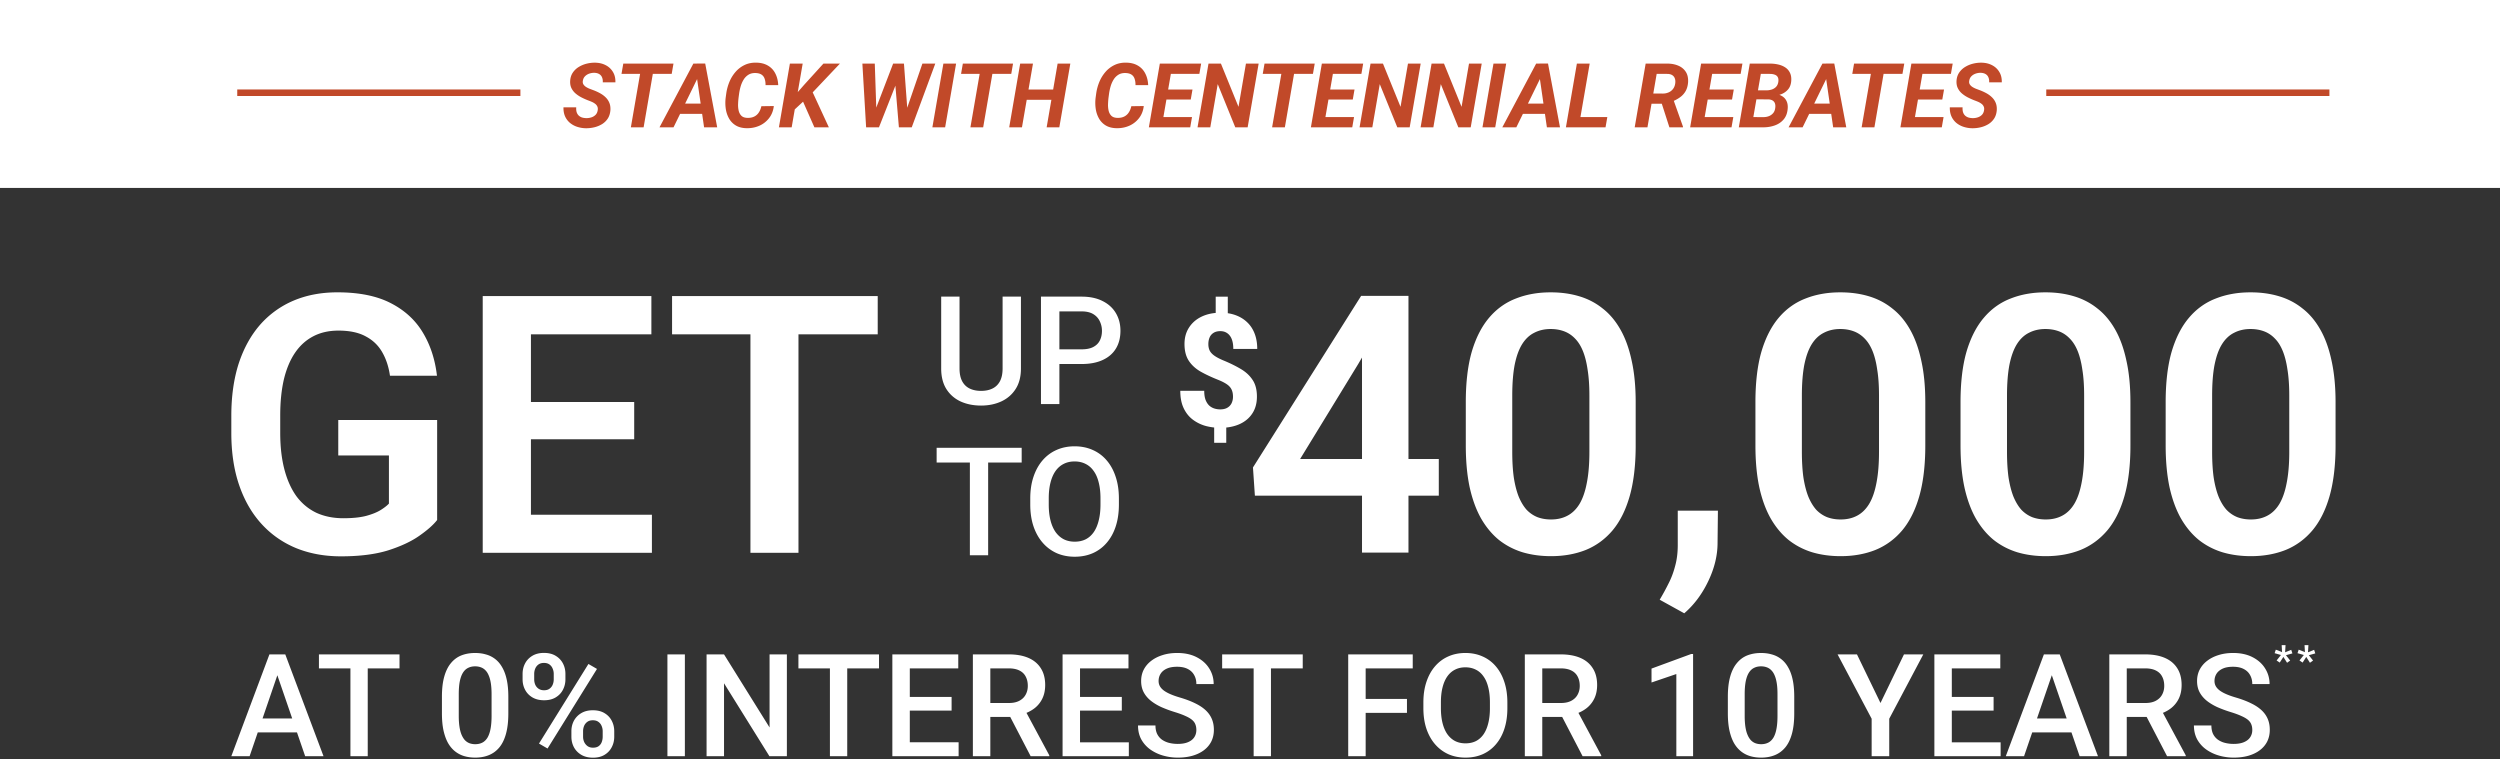 <svg width="843" height="256" fill="none" xmlns="http://www.w3.org/2000/svg"><rect width="100%" height="100%" fill="#333333" stroke="none"/><path d="M843 0H0v63.37h843V0z" fill="#fff"/><path d="M669.02 37.205c.09-.522.05-.96-.13-1.313-.17-.364-.42-.67-.76-.916a5.225 5.225 0 00-1.13-.65c-.42-.178-.83-.34-1.24-.487a26.07 26.07 0 01-2.23-1.004 10.48 10.48 0 01-1.98-1.329 5.578 5.578 0 01-1.39-1.817c-.34-.699-.47-1.515-.42-2.45.07-1.063.37-1.983.9-2.762a6.465 6.465 0 012.01-1.904 9.374 9.374 0 012.67-1.108c.97-.236 1.92-.345 2.85-.325 1.33.02 2.52.3 3.55.843a5.93 5.93 0 012.44 2.273c.6.974.88 2.146.84 3.514h-4.26c.04-.65-.04-1.21-.25-1.683a2.21 2.21 0 00-.95-1.107c-.44-.267-.99-.41-1.66-.429-.58-.01-1.15.084-1.71.281-.54.187-1.02.482-1.42.886-.39.394-.64.905-.73 1.535-.08.463-.02.861.19 1.196.21.335.5.62.86.857.37.236.77.438 1.18.605.42.158.79.3 1.13.428.79.286 1.55.626 2.29 1.02.74.393 1.4.86 1.96 1.402a5.33 5.33 0 011.31 1.89c.3.719.43 1.555.37 2.51-.09 1.092-.38 2.028-.88 2.805a6.192 6.192 0 01-1.94 1.89 9.01 9.01 0 01-2.6 1.064c-.94.226-1.89.335-2.86.325a9.805 9.805 0 01-2.98-.502 7.418 7.418 0 01-2.44-1.36 6.163 6.163 0 01-1.61-2.2c-.37-.875-.55-1.874-.52-2.997l4.3.015c-.03.6.01 1.127.14 1.58.13.443.35.817.64 1.122.31.306.68.537 1.12.694.45.148.97.227 1.57.237.58 0 1.13-.089 1.67-.266.54-.177 1-.458 1.38-.842.38-.393.62-.9.72-1.52zm-13.65 2.275l-.6 3.455h-11.06l.59-3.456h11.07zm-6.53-18.044l-3.72 21.498h-4.3l3.7-21.498h4.32zm6.69 8.755l-.59 3.367h-9.61l.59-3.367h9.61zm2.92-8.755l-.6 3.47h-11.04l.62-3.47h11.02zm-22.71 0l-3.69 21.498h-4.31l3.72-21.498h4.28zm6.38 0l-.61 3.47h-16.92l.6-3.47h16.93zm-25.681 3.898l-8.6 17.6h-4.73l11.42-21.498h3.03l-1.12 3.898zm1.7 17.6l-2.61-18.058.16-3.44h2.83l4.04 21.498h-4.42zm1.09-8.002l-.6 3.47h-11l.6-3.47h11zM596.27 33.5h-5.52l.52-3.042 4.25.014c.65 0 1.26-.089 1.85-.266a3.49 3.49 0 001.5-.9c.41-.424.67-.99.78-1.698.09-.67.03-1.196-.18-1.58-.2-.384-.53-.66-.98-.827-.44-.177-.97-.27-1.57-.28l-3.17-.016-3.12 18.03h-4.3l3.7-21.499 7.02.014c.92.01 1.81.119 2.67.325.86.207 1.63.532 2.29.975a4.397 4.397 0 011.54 1.757c.37.728.53 1.624.46 2.688-.07 1.16-.4 2.116-1 2.863a5.568 5.568 0 01-2.29 1.67c-.92.373-1.91.59-2.97.649l-1.48 1.122zm-1.75 9.434h-6.66l2.26-3.455 4.54.014c.64 0 1.24-.107 1.8-.324a3.683 3.683 0 001.43-1.004c.38-.443.62-1.01.71-1.698.09-.58.07-1.088-.07-1.521a1.811 1.811 0 00-.76-1.02c-.36-.245-.85-.382-1.45-.413l-4.35-.014.54-3.041 4.99.014.74 1.182c.96.049 1.79.27 2.49.664.72.384 1.26.93 1.63 1.64.37.707.53 1.56.46 2.553-.1 1.536-.55 2.776-1.34 3.72-.79.946-1.8 1.635-3.04 2.069-1.22.432-2.53.645-3.92.635zm-10.05-3.454l-.6 3.455h-11.06l.59-3.456h11.07zm-6.53-18.044l-3.72 21.498h-4.3l3.7-21.498h4.32zm6.69 8.755l-.59 3.367h-9.61l.58-3.367h9.62zm2.92-8.755l-.6 3.47h-11.04l.62-3.47h11.02zm-32.631 0l7.53.014c1.302.02 2.481.262 3.541.724 1.06.462 1.89 1.156 2.48 2.082.59.925.84 2.102.75 3.53-.1 1.17-.38 2.16-.85 2.966a6.462 6.462 0 01-1.87 2.053c-.77.562-1.663 1.044-2.671 1.447l-1.497.724h-6.958l.587-3.455 4.786.03a4.854 4.854 0 001.952-.414 3.717 3.717 0 001.453-1.152c.392-.512.636-1.132.734-1.86.088-.64.044-1.197-.132-1.669a2.115 2.115 0 00-.866-1.107c-.411-.267-.935-.41-1.571-.429l-3.684-.015-3.112 18.03h-4.301l3.699-21.499zm8 21.498l-3.082-9.582 4.33-.03 3.333 9.376v.236h-4.581zm-20.933-3.454l-.601 3.455h-10.467l.602-3.456h10.466zm-5.945-18.044l-3.714 21.498h-4.301l3.7-21.498h4.315zm-16.133 3.898l-8.602 17.6h-4.727L518 21.436h3.024l-1.116 3.898zm1.703 17.6l-2.613-18.058.161-3.44h2.833l4.037 21.498h-4.418zm1.086-8.002l-.602 3.47H511.1l.602-3.47h10.995zm-14.811-13.496l-3.699 21.498h-4.301l3.714-21.498h4.286zm-8.25 0l-3.714 21.498h-4.169l-5.915-14.573-2.511 14.573h-4.301l3.7-21.498h4.183l5.931 14.588 2.51-14.588h4.286zm-20.581 0l-3.714 21.498h-4.169l-5.915-14.573-2.511 14.573h-4.301l3.7-21.498h4.183l5.931 14.588 2.51-14.588h4.286zM456.581 39.48l-.601 3.455h-11.054l.587-3.456h11.068zm-6.532-18.044l-3.714 21.498h-4.301l3.699-21.498h4.316zm6.694 8.755l-.587 3.367h-9.615l.587-3.367h9.615zm2.921-8.755l-.602 3.47h-11.039l.617-3.47h11.024zm-22.709 0l-3.699 21.498h-4.301l3.714-21.498h4.286zm6.371 0l-.602 3.47h-16.925l.602-3.47h16.925zm-18.908 0l-3.713 21.498h-4.169l-5.916-14.573-2.51 14.573h-4.301l3.699-21.498h4.183l5.931 14.588 2.51-14.588h4.286zM401.945 39.48l-.602 3.455h-11.054l.587-3.456h11.069zm-6.533-18.044l-3.713 21.498h-4.302l3.7-21.498h4.315zm6.694 8.755l-.587 3.367h-9.615l.587-3.367h9.615zm2.921-8.755l-.601 3.47h-11.039l.616-3.47h11.024zm-23.545 14.381l4.198-.058c-.186 1.584-.719 2.943-1.6 4.074a8.464 8.464 0 01-3.288 2.57c-1.321.58-2.755.856-4.301.826-1.429-.029-2.633-.334-3.612-.915a6.412 6.412 0 01-2.304-2.363c-.558-.984-.925-2.081-1.101-3.292a13.9 13.9 0 01-.029-3.72l.205-1.492a16.218 16.218 0 011.072-3.884 12.332 12.332 0 012.069-3.337 9.396 9.396 0 013.024-2.303c1.165-.561 2.486-.827 3.964-.798 1.546.03 2.853.364 3.919 1.004a6.326 6.326 0 012.481 2.643c.587 1.123.915 2.437.984 3.943l-4.272-.015c.01-.797-.088-1.496-.294-2.097-.195-.61-.538-1.082-1.027-1.417-.49-.344-1.165-.531-2.026-.561-.94-.03-1.737.158-2.393.56a5.049 5.049 0 00-1.629 1.625 9.34 9.34 0 00-.998 2.23 18.37 18.37 0 00-.529 2.377l-.205 1.535c-.079.641-.132 1.35-.162 2.127a8.525 8.525 0 00.191 2.2c.157.699.46 1.28.91 1.743.45.452 1.121.694 2.011.723.881.03 1.639-.109 2.275-.413a3.818 3.818 0 001.571-1.36c.411-.6.71-1.318.896-2.155zm-25.117-5.626l-.602 3.455h-10.848l.602-3.455h10.848zm-8.044-8.755l-3.714 21.498h-4.301l3.699-21.498h4.316zm12.595 0l-3.714 21.498h-4.272l3.699-21.498h4.287zm-25.689 0l-3.7 21.498h-4.301l3.714-21.498h4.287zm6.371 0l-.602 3.47H324.07l.602-3.47h16.926zm-19.201 0l-3.699 21.498h-4.302l3.714-21.498h4.287zm-28.082 17.88l6.855-17.88h2.29l.147 3.189-7.222 18.31h-2.496l.426-3.619zm.661-17.88l.616 18.28-.734 3.218h-2.804l-1.262-21.498h4.184zm9.938 17.822l6.121-17.822h4.345l-7.942 21.498h-2.774l.25-3.676zm-.103-17.822l1.365 18.368-.558 3.13h-2.51l-1.571-18.678.925-2.82h2.349zm-34.145 0l-3.714 21.498h-4.301l3.7-21.498h4.315zm12.566 0l-10.129 10.705-5.725 5.316-.029-4.519 3.919-4.459 6.4-7.043h5.564zm-8.617 21.498l-4.462-10.1 3.464-2.613 5.872 12.713h-4.874zm-17.879-7.117l4.198-.058c-.186 1.584-.719 2.943-1.6 4.074a8.464 8.464 0 01-3.288 2.57c-1.322.58-2.755.856-4.301.826-1.429-.029-2.633-.334-3.612-.915a6.412 6.412 0 01-2.304-2.363c-.558-.984-.925-2.081-1.101-3.292a13.942 13.942 0 01-.03-3.72l.206-1.492a16.218 16.218 0 011.072-3.884 12.332 12.332 0 012.069-3.337 9.396 9.396 0 013.024-2.303c1.165-.561 2.486-.827 3.964-.798 1.546.03 2.852.364 3.919 1.004a6.326 6.326 0 012.481 2.643c.587 1.123.915 2.437.983 3.943l-4.271-.015c.01-.797-.088-1.496-.294-2.097-.196-.61-.538-1.082-1.027-1.417-.49-.344-1.165-.531-2.026-.561-.94-.03-1.737.158-2.393.56a5.04 5.04 0 00-1.629 1.625 9.383 9.383 0 00-.999 2.23 18.38 18.38 0 00-.528 2.377l-.205 1.535a25.16 25.16 0 00-.162 2.127 8.525 8.525 0 00.191 2.2c.156.699.46 1.28.91 1.743.45.452 1.121.694 2.011.723.881.03 1.639-.109 2.275-.413a3.818 3.818 0 001.571-1.36c.411-.6.71-1.318.896-2.155zm-21.021-10.483l-8.602 17.6h-4.727l11.42-21.498h3.024l-1.115 3.898zm1.702 17.6l-2.612-18.058.161-3.44h2.833l4.037 21.498h-4.419zm1.087-8.002l-.602 3.47h-10.995l.602-3.47h10.995zm-17.776-13.496l-3.7 21.498h-4.301l3.714-21.498h4.287zm6.371 0l-.602 3.47h-16.926l.602-3.47h16.926zm-25.558 15.769c.088-.522.044-.96-.132-1.313a2.28 2.28 0 00-.763-.916 5.048 5.048 0 00-1.131-.65c-.411-.178-.822-.34-1.233-.487a24.89 24.89 0 01-2.231-1.004 10.283 10.283 0 01-1.982-1.329 5.675 5.675 0 01-1.394-1.817c-.333-.699-.47-1.515-.411-2.45.068-1.063.367-1.983.895-2.762a6.436 6.436 0 012.011-1.904 9.422 9.422 0 012.672-1.108 10.985 10.985 0 012.848-.325c1.331.02 2.515.3 3.552.843a5.917 5.917 0 012.437 2.273c.597.974.876 2.146.837 3.514h-4.257c.039-.65-.044-1.21-.25-1.683a2.2 2.2 0 00-.954-1.107c-.431-.267-.984-.41-1.659-.429a4.824 4.824 0 00-1.703.281 3.622 3.622 0 00-1.423.886c-.392.394-.637.905-.734 1.535-.079.463-.015.861.19 1.196.216.335.504.62.866.857.372.236.764.438 1.175.605.421.158.797.3 1.13.428.793.286 1.556.626 2.29 1.02.744.393 1.4.86 1.967 1.402a5.398 5.398 0 011.307 1.89c.303.719.425 1.555.367 2.51-.088 1.092-.382 2.028-.881 2.805a6.143 6.143 0 01-1.938 1.89 9.031 9.031 0 01-2.598 1.064 11.67 11.67 0 01-2.863.325 9.815 9.815 0 01-2.979-.502 7.353 7.353 0 01-2.437-1.36 6.14 6.14 0 01-1.615-2.2c-.372-.875-.543-1.874-.514-2.997l4.301.015c-.039.6.005 1.127.132 1.58.137.443.353.817.646 1.122.304.306.676.537 1.116.694.45.148.974.227 1.571.237a5.32 5.32 0 001.673-.266 3.423 3.423 0 001.38-.842c.382-.393.621-.9.719-1.52zm-26.061-7.029H80v2.2h95.48v-2.2zm610 0H690v2.2h95.48v-2.2z" fill="#C14929"/><path d="M759.47 246.152c0-.708-.11-1.336-.33-1.886-.21-.552-.57-1.055-1.1-1.51-.54-.456-1.29-.896-2.26-1.321-.95-.441-2.17-.888-3.65-1.344a40.771 40.771 0 01-4.51-1.675c-1.35-.628-2.54-1.351-3.56-2.169-1.01-.834-1.8-1.785-2.37-2.854-.56-1.085-.84-2.334-.84-3.75 0-1.399.29-2.672.87-3.82.59-1.149 1.43-2.139 2.51-2.972 1.09-.849 2.38-1.501 3.86-1.958 1.49-.472 3.13-.707 4.93-.707 2.53 0 4.71.472 6.54 1.415 1.84.944 3.26 2.209 4.24 3.797 1 1.588 1.5 3.341 1.5 5.259h-5.83c0-1.131-.25-2.13-.73-2.995-.47-.88-1.19-1.573-2.16-2.075-.95-.503-2.16-.755-3.63-.755-1.39 0-2.55.212-3.47.637-.92.424-1.61.998-2.07 1.721-.45.723-.68 1.541-.68 2.453 0 .645.15 1.234.45 1.769.3.519.75 1.006 1.36 1.462.61.441 1.37.857 2.3 1.25.92.393 2.01.771 3.26 1.132 1.89.566 3.54 1.195 4.94 1.887 1.41.676 2.58 1.446 3.52 2.31.94.866 1.64 1.848 2.11 2.949.47 1.085.7 2.319.7 3.702 0 1.447-.29 2.752-.86 3.915-.58 1.148-1.41 2.131-2.49 2.948-1.06.802-2.34 1.424-3.84 1.863-1.49.425-3.15.637-4.97.637-1.65 0-3.26-.219-4.86-.66a14.244 14.244 0 01-4.31-2.005 10.378 10.378 0 01-3.1-3.395c-.76-1.368-1.15-2.965-1.15-4.788h5.89c0 1.116.19 2.068.56 2.853.39.787.93 1.432 1.62 1.935a7.24 7.24 0 002.39 1.084 11.9 11.9 0 002.96.354c1.37 0 2.52-.196 3.44-.589.94-.394 1.64-.944 2.11-1.651.47-.708.71-1.526.71-2.453zm-48.21-25.493h12.07c2.6 0 4.81.392 6.64 1.179 1.83.786 3.23 1.949 4.2 3.49.98 1.525 1.47 3.412 1.47 5.66 0 1.714-.31 3.223-.93 4.529a9.26 9.26 0 01-2.65 3.301c-1.14.881-2.5 1.564-4.08 2.052l-1.78.873h-10.86l-.05-4.693h8.14c1.41 0 2.58-.252 3.52-.756.93-.502 1.64-1.186 2.11-2.051.48-.881.72-1.87.72-2.972 0-1.195-.23-2.232-.7-3.112-.45-.896-1.16-1.58-2.11-2.052-.95-.488-2.17-.731-3.64-.731h-6.19v29.621h-5.88v-34.338zm19.48 34.338l-8.02-15.423 6.17-.025 8.14 15.142v.306h-6.29zm-38.029-29.763l-10.2 29.763h-6.16l12.85-34.338h3.94l-.43 4.575zm8.54 29.763l-10.22-29.763-.45-4.575h3.96l12.9 34.338h-6.19zm-.49-12.736v4.694h-18.57v-4.694h18.57zm-26.151 8.043v4.693h-18.12v-4.693h18.12zm-16.459-29.645v34.338h-5.88v-34.338h5.88zm14.089 14.339v4.622h-15.75v-4.622h15.75zm2.26-14.339v4.717h-18.01v-4.717h18.01zm-48.33 0l7.93 16.391 7.92-16.391h6.52l-11.49 21.697v12.641h-5.93v-12.641l-11.49-21.697h6.54zm-21.15 14.29v5.613c0 2.689-.26 4.984-.79 6.887-.52 1.886-1.27 3.419-2.25 4.599-.99 1.179-2.17 2.044-3.54 2.594-1.36.55-2.89.825-4.58.825-1.34 0-2.59-.172-3.75-.518a9.098 9.098 0 01-3.09-1.628c-.92-.739-1.71-1.689-2.37-2.853-.64-1.179-1.14-2.586-1.5-4.222-.34-1.635-.52-3.529-.52-5.684v-5.613c0-2.704.27-4.984.8-6.839.53-1.871 1.29-3.388 2.28-4.551.98-1.18 2.15-2.036 3.51-2.571 1.38-.534 2.91-.802 4.6-.802 1.36 0 2.61.173 3.75.519a8.66 8.66 0 013.09 1.58c.93.724 1.71 1.666 2.35 2.83.66 1.147 1.16 2.54 1.5 4.174.34 1.62.51 3.507.51 5.66zm-5.65 6.416V234.1c0-1.368-.07-2.57-.23-3.608-.16-1.053-.39-1.942-.7-2.665-.3-.739-.68-1.336-1.13-1.792-.45-.472-.97-.81-1.55-1.015-.57-.219-1.22-.33-1.94-.33-.88 0-1.66.173-2.35.519-.68.33-1.26.865-1.73 1.604-.47.739-.83 1.714-1.08 2.925-.23 1.195-.35 2.648-.35 4.362v7.265c0 1.383.08 2.602.23 3.655.16 1.053.39 1.957.71 2.712.31.739.68 1.352 1.12 1.84.45.471.97.817 1.55 1.038.59.219 1.24.33 1.94.33.9 0 1.68-.173 2.37-.519.69-.347 1.27-.897 1.74-1.651.47-.771.82-1.769 1.05-2.996.24-1.226.35-2.696.35-4.409zm-28.46-20.826v34.456h-5.65v-27.711l-8.37 2.854v-4.693l13.34-4.906h.68zm-56.74.12h12.075c2.594 0 4.806.392 6.635 1.179 1.829.786 3.228 1.949 4.197 3.49.985 1.525 1.477 3.412 1.477 5.66 0 1.714-.313 3.223-.938 4.529a9.192 9.192 0 01-2.649 3.301c-1.141.881-2.501 1.564-4.08 2.052l-1.782.873H518.25l-.047-4.693h8.136c1.406 0 2.579-.252 3.516-.756.938-.502 1.642-1.186 2.111-2.051.484-.881.726-1.87.726-2.972 0-1.195-.234-2.232-.703-3.112-.453-.896-1.157-1.58-2.11-2.052-.954-.488-2.165-.731-3.634-.731h-6.19v29.621h-5.885v-34.338zm19.484 34.338l-8.019-15.423 6.167-.025 8.135 15.142v.306h-6.283zm-25.368-18.114v1.888c0 2.594-.336 4.92-1.008 6.98-.672 2.059-1.634 3.813-2.884 5.259a12.409 12.409 0 01-4.455 3.325c-1.735.755-3.658 1.132-5.768 1.132-2.094 0-4.009-.377-5.744-1.132a12.91 12.91 0 01-4.478-3.325c-1.266-1.446-2.251-3.2-2.954-5.259-.688-2.06-1.032-4.386-1.032-6.98v-1.888c0-2.594.344-4.913 1.032-6.957.687-2.059 1.656-3.812 2.907-5.259 1.266-1.462 2.759-2.571 4.478-3.325 1.735-.771 3.65-1.156 5.744-1.156 2.111 0 4.033.385 5.768 1.156a12.252 12.252 0 014.478 3.325c1.251 1.447 2.212 3.2 2.884 5.259.688 2.044 1.032 4.363 1.032 6.957zm-5.885 1.888v-1.935c0-1.918-.188-3.608-.563-5.07-.359-1.478-.899-2.712-1.618-3.703-.703-1.006-1.57-1.761-2.602-2.264-1.032-.519-2.196-.779-3.494-.779-1.297 0-2.454.26-3.47.779-1.016.503-1.883 1.258-2.602 2.264-.704.991-1.243 2.225-1.618 3.703-.375 1.462-.563 3.152-.563 5.07v1.935c0 1.917.188 3.616.563 5.093.375 1.478.922 2.728 1.641 3.75.735 1.006 1.61 1.768 2.626 2.287 1.016.503 2.173.755 3.47.755 1.313 0 2.478-.252 3.494-.755 1.016-.519 1.876-1.281 2.579-2.287.703-1.022 1.235-2.272 1.594-3.75.375-1.477.563-3.176.563-5.093zm-41.899-18.112v34.338h-5.885v-34.338h5.885zm13.927 15.023v4.693h-15.427v-4.693h15.427zm1.946-15.023v4.717h-17.373v-4.717h17.373zm-47.806 0v34.338h-5.838v-34.338h5.838zm10.715 0v4.717h-27.175v-4.717h27.175zm-35.873 25.493c0-.708-.11-1.336-.329-1.886-.203-.552-.57-1.055-1.102-1.51-.531-.456-1.281-.896-2.25-1.321-.954-.441-2.173-.888-3.658-1.344a40.62 40.62 0 01-4.502-1.675c-1.36-.628-2.548-1.351-3.564-2.169-1.016-.834-1.805-1.785-2.368-2.854-.562-1.085-.844-2.334-.844-3.75 0-1.399.29-2.672.868-3.82.594-1.149 1.43-2.139 2.509-2.972 1.094-.849 2.383-1.501 3.868-1.958 1.485-.472 3.126-.707 4.924-.707 2.532 0 4.713.472 6.541 1.415 1.845.944 3.259 2.209 4.244 3.797 1.001 1.588 1.501 3.341 1.501 5.259h-5.838c0-1.131-.243-2.13-.727-2.995-.469-.88-1.188-1.573-2.157-2.075-.954-.503-2.165-.755-3.634-.755-1.392 0-2.548.212-3.47.637-.923.424-1.61.998-2.064 1.721-.453.723-.68 1.541-.68 2.453 0 .645.149 1.234.446 1.769.297.519.75 1.006 1.36 1.462.609.441 1.375.857 2.297 1.25.923.393 2.009.771 3.259 1.132 1.892.566 3.541 1.195 4.948 1.887 1.406.676 2.579 1.446 3.517 2.31.937.866 1.641 1.848 2.11 2.949.469 1.085.703 2.319.703 3.702 0 1.447-.289 2.752-.867 3.915-.579 1.148-1.407 2.131-2.486 2.948-1.063.802-2.344 1.424-3.845 1.863-1.485.425-3.142.637-4.97.637-1.642 0-3.26-.219-4.854-.66a14.244 14.244 0 01-4.314-2.005 10.352 10.352 0 01-3.095-3.395c-.766-1.368-1.149-2.965-1.149-4.788h5.885c0 1.116.188 2.068.563 2.853.391.787.93 1.432 1.618 1.935a7.265 7.265 0 002.391 1.084c.923.236 1.907.354 2.955.354 1.375 0 2.524-.196 3.446-.589.938-.394 1.641-.944 2.11-1.651.469-.708.704-1.526.704-2.453zm-22.767 4.152v4.693H362.52v-4.693h18.124zm-16.459-29.645v34.338H358.3v-34.338h5.885zm14.091 14.339v4.622H362.52v-4.622h15.756zm2.251-14.339v4.717H362.52v-4.717h18.007zm-52.472 0h12.075c2.594 0 4.806.392 6.635 1.179 1.829.786 3.228 1.949 4.197 3.49.984 1.525 1.477 3.412 1.477 5.66 0 1.714-.313 3.223-.938 4.529a9.192 9.192 0 01-2.649 3.301c-1.142.881-2.501 1.564-4.08 2.052l-1.782.873h-10.856l-.047-4.693h8.136c1.407 0 2.579-.252 3.517-.756.938-.502 1.641-1.186 2.11-2.051.485-.881.727-1.87.727-2.972 0-1.195-.234-2.232-.703-3.112-.453-.896-1.157-1.58-2.11-2.052-.954-.488-2.165-.731-3.634-.731h-6.19v29.621h-5.885v-34.338zm19.484 34.338l-8.019-15.423 6.166-.025 8.136 15.142v.306h-6.283zm-24.291-4.693v4.693h-18.124v-4.693h18.124zm-16.46-29.645v34.338h-5.885v-34.338h5.885zm14.092 14.339v4.622h-15.756v-4.622h15.756zm2.25-14.339v4.717h-18.006v-4.717h18.006zm-37.443 0v34.338h-5.838v-34.338h5.838zm10.715 0v4.717h-27.174v-4.717h27.174zm-31.066 0v34.338h-5.885l-15.31-24.598v24.598h-5.885v-34.338h5.885l15.357 24.645v-24.645h5.838zm-34.396 0v34.338h-5.885v-34.338h5.885zm-54.723 8.419v-1.816c0-1.305.281-2.492.844-3.561.563-1.07 1.383-1.927 2.462-2.571 1.078-.645 2.376-.967 3.892-.967 1.563 0 2.876.322 3.939.967 1.078.644 1.899 1.501 2.462 2.571.562 1.069.844 2.256.844 3.561v1.816c0 1.274-.282 2.444-.844 3.514-.547 1.069-1.36 1.926-2.439 2.571-1.063.644-2.368.966-3.915.966-1.532 0-2.845-.322-3.939-.966-1.079-.645-1.899-1.502-2.462-2.571-.563-1.07-.844-2.24-.844-3.514zm3.915-1.816v1.816c0 .629.118 1.226.352 1.793.25.565.625 1.022 1.125 1.367.501.346 1.118.519 1.853.519.75 0 1.36-.173 1.828-.519a3.095 3.095 0 001.079-1.367 4.652 4.652 0 00.352-1.793v-1.816c0-.645-.125-1.25-.375-1.816a3.083 3.083 0 00-1.079-1.391c-.485-.346-1.102-.519-1.852-.519-.719 0-1.329.173-1.829.519-.485.345-.852.81-1.102 1.391a4.705 4.705 0 00-.352 1.816zm12.544 21.155v-1.84c0-1.289.281-2.468.844-3.537a6.623 6.623 0 012.485-2.571c1.079-.645 2.376-.967 3.893-.967 1.563 0 2.876.322 3.938.967 1.079.644 1.892 1.501 2.439 2.571.563 1.069.844 2.248.844 3.537v1.84c0 1.289-.281 2.468-.844 3.537-.547 1.069-1.352 1.926-2.415 2.571-1.063.644-2.36.966-3.892.966-1.548 0-2.868-.322-3.963-.966-1.078-.645-1.907-1.502-2.485-2.571-.563-1.069-.844-2.248-.844-3.537zm3.939-1.84v1.84c0 .629.125 1.226.375 1.791a3.56 3.56 0 001.149 1.393c.5.346 1.102.519 1.805.519.798 0 1.438-.173 1.923-.519a2.968 2.968 0 001.032-1.368 5.016 5.016 0 00.328-1.816v-1.84c0-.644-.125-1.25-.375-1.816a3.051 3.051 0 00-1.102-1.368c-.485-.345-1.102-.518-1.852-.518-.735 0-1.345.173-1.829.518a3.264 3.264 0 00-1.102 1.368 4.69 4.69 0 00-.352 1.816zm4.689-21.013l-16.67 26.838-2.884-1.675 16.67-26.838 2.884 1.675zm-29.894 9.385v5.613c0 2.689-.266 4.984-.797 6.887-.516 1.886-1.267 3.419-2.251 4.599-.985 1.179-2.165 2.044-3.541 2.594-1.36.55-2.884.825-4.572.825-1.344 0-2.594-.172-3.751-.518a9.13 9.13 0 01-3.095-1.628c-.922-.739-1.712-1.689-2.368-2.853-.641-1.179-1.141-2.586-1.501-4.222-.344-1.635-.515-3.529-.515-5.684v-5.613c0-2.704.265-4.984.797-6.839.531-1.871 1.289-3.388 2.274-4.551.985-1.18 2.157-2.036 3.517-2.571 1.375-.534 2.907-.802 4.595-.802 1.36 0 2.611.173 3.752.519a8.767 8.767 0 013.095 1.58c.922.724 1.703 1.666 2.344 2.83.657 1.147 1.157 2.54 1.501 4.174.344 1.62.516 3.507.516 5.66zm-5.651 6.416V234.1c0-1.368-.078-2.57-.234-3.608-.157-1.053-.391-1.942-.704-2.665-.297-.739-.672-1.336-1.125-1.792a3.96 3.96 0 00-1.548-1.015c-.578-.219-1.227-.33-1.946-.33-.875 0-1.656.173-2.344.519-.688.33-1.266.865-1.735 1.604-.469.739-.829 1.714-1.079 2.925-.234 1.195-.351 2.648-.351 4.362v7.265c0 1.383.078 2.602.234 3.655.156 1.053.391 1.957.703 2.712.313.739.688 1.352 1.126 1.84.453.471.969.817 1.547 1.038.594.219 1.243.33 1.946.33.891 0 1.681-.173 2.368-.519.688-.347 1.266-.897 1.735-1.651.469-.771.821-1.769 1.055-2.996.235-1.226.352-2.696.352-4.409zm-41.758-20.706v34.338h-5.838v-34.338h5.838zm10.715 0v4.717h-27.174v-4.717h27.174zm-40.351 4.575l-10.199 29.763H78l12.849-34.338h3.939l-.423 4.575zm8.535 29.763l-10.223-29.763-.445-4.575h3.962l12.896 34.338h-6.19zm-.492-12.736v4.694h-18.57v-4.694h18.57zM364.7 122.747h-9.377v-4.953h9.377c1.633 0 2.953-.265 3.959-.796 1.006-.531 1.74-1.261 2.202-2.19.478-.946.717-2.024.717-3.235a7.324 7.324 0 00-.717-3.211c-.462-1.012-1.196-1.825-2.202-2.439-1.006-.614-2.326-.921-3.959-.921h-7.472v31.259h-6.21v-36.237H364.7c2.788 0 5.155.498 7.101 1.494 1.963.979 3.456 2.34 4.478 4.082 1.023 1.725 1.534 3.7 1.534 5.923 0 2.339-.511 4.347-1.534 6.023-1.022 1.675-2.515 2.961-4.478 3.857-1.946.896-4.313 1.344-7.101 1.344zm-26.623-22.723h6.186v24.217c0 2.754-.594 5.06-1.781 6.918-1.188 1.858-2.805 3.26-4.85 4.206-2.029.929-4.297 1.394-6.804 1.394-2.59 0-4.899-.465-6.928-1.394-2.029-.946-3.629-2.348-4.8-4.206-1.155-1.858-1.732-4.164-1.732-6.918v-24.217h6.186v24.217c0 1.742.297 3.176.89 4.305.594 1.111 1.435 1.933 2.524 2.463 1.089.531 2.375.797 3.86.797 1.484 0 2.763-.266 3.835-.797 1.089-.53 1.93-1.352 2.524-2.463.593-1.129.89-2.563.89-4.305v-24.217zm39.216 68.093v1.991c0 2.738-.355 5.193-1.064 7.367-.709 2.173-1.724 4.023-3.043 5.549a13.072 13.072 0 01-4.701 3.509c-1.831.797-3.86 1.195-6.087 1.195-2.21 0-4.231-.398-6.062-1.195a13.615 13.615 0 01-4.726-3.509c-1.336-1.526-2.375-3.376-3.117-5.549-.726-2.174-1.089-4.629-1.089-7.367v-1.991c0-2.738.363-5.185 1.089-7.342.726-2.174 1.748-4.023 3.068-5.55 1.336-1.543 2.911-2.713 4.726-3.509 1.831-.814 3.851-1.22 6.062-1.22 2.226 0 4.255.406 6.086 1.22a12.94 12.94 0 014.726 3.509c1.32 1.527 2.334 3.376 3.043 5.55.726 2.157 1.089 4.604 1.089 7.342zm-6.21 1.991v-2.041c0-2.024-.198-3.808-.594-5.351-.38-1.56-.949-2.862-1.707-3.907-.743-1.063-1.658-1.858-2.747-2.389-1.088-.549-2.317-.822-3.686-.822-1.369 0-2.59.273-3.662.822-1.072.531-1.988 1.326-2.747 2.389-.742 1.045-1.311 2.347-1.707 3.907-.396 1.543-.594 3.327-.594 5.351v2.041c0 2.023.198 3.816.594 5.375.396 1.56.973 2.879 1.732 3.957.775 1.062 1.699 1.867 2.771 2.414 1.072.531 2.293.797 3.662.797 1.386 0 2.615-.266 3.687-.797 1.072-.547 1.979-1.352 2.721-2.414.743-1.078 1.303-2.397 1.683-3.957.396-1.559.594-3.352.594-5.375zm-37.881-19.114v36.237h-6.161v-36.237h6.161zm11.307 0v4.978h-28.676v-4.978h28.676zm443.041-15.373v14.569c0 6.66-.67 12.35-2.01 17.067-1.34 4.718-3.27 8.582-5.8 11.595-2.52 2.973-5.53 5.174-9.04 6.6-3.51 1.388-7.41 2.082-11.71 2.082-3.43 0-6.62-.436-9.57-1.308-2.96-.912-5.62-2.3-7.98-4.163-2.33-1.903-4.34-4.321-6.03-7.255-1.66-2.933-2.94-6.441-3.85-10.524-.86-4.084-1.3-8.782-1.3-14.094v-14.569c0-6.659.67-12.329 2.01-17.006 1.38-4.678 3.33-8.503 5.86-11.477 2.52-2.973 5.53-5.134 9.04-6.482 3.51-1.387 7.41-2.08 11.71-2.08 3.46 0 6.66.436 9.57 1.308 2.96.872 5.6 2.239 7.92 4.103 2.37 1.823 4.38 4.201 6.03 7.135 1.66 2.894 2.92 6.383 3.79 10.466.9 4.043 1.36 8.721 1.36 14.033zm-15.61 16.71v-18.909c0-3.331-.2-6.225-.59-8.682-.36-2.498-.89-4.619-1.6-6.363-.71-1.744-1.59-3.152-2.66-4.222-1.06-1.11-2.28-1.923-3.66-2.438-1.38-.515-2.9-.774-4.55-.774-2.05 0-3.89.417-5.5 1.25-1.62.792-2.98 2.061-4.08 3.805-1.11 1.744-1.95 4.064-2.54 6.957-.56 2.855-.83 6.344-.83 10.467v18.909c0 3.33.18 6.243.53 8.741.39 2.498.95 4.638 1.66 6.422.74 1.785 1.63 3.251 2.66 4.401a10.378 10.378 0 003.66 2.498c1.38.515 2.9.772 4.55.772 2.09 0 3.93-.416 5.5-1.248 1.62-.833 2.98-2.142 4.08-3.925 1.1-1.824 1.93-4.182 2.48-7.076.59-2.933.89-6.462.89-10.585zm-53.56-16.71v14.569c0 6.66-.67 12.35-2.01 17.067-1.34 4.718-3.27 8.582-5.79 11.595-2.53 2.973-5.54 5.174-9.05 6.6-3.51 1.388-7.41 2.082-11.7 2.082-3.43 0-6.63-.436-9.58-1.308-2.96-.912-5.62-2.3-7.98-4.163-2.33-1.903-4.34-4.321-6.03-7.255-1.66-2.933-2.94-6.441-3.84-10.524-.87-4.084-1.31-8.782-1.31-14.094v-14.569c0-6.659.67-12.329 2.01-17.006 1.38-4.678 3.33-8.503 5.86-11.477 2.52-2.973 5.53-5.134 9.04-6.482 3.51-1.387 7.41-2.08 11.71-2.08 3.47 0 6.66.436 9.57 1.308 2.96.872 5.6 2.239 7.93 4.103 2.36 1.823 4.37 4.201 6.03 7.135 1.65 2.894 2.91 6.383 3.78 10.466.91 4.043 1.36 8.721 1.36 14.033zm-15.61 16.71v-18.909c0-3.331-.19-6.225-.59-8.682-.35-2.498-.89-4.619-1.59-6.363-.71-1.744-1.6-3.152-2.67-4.222-1.06-1.11-2.28-1.923-3.66-2.438-1.38-.515-2.9-.774-4.55-.774-2.05 0-3.88.417-5.5 1.25-1.62.792-2.98 2.061-4.08 3.805-1.1 1.744-1.95 4.064-2.54 6.957-.55 2.855-.83 6.344-.83 10.467v18.909c0 3.33.18 6.243.53 8.741.4 2.498.95 4.638 1.66 6.422.75 1.785 1.63 3.251 2.66 4.401a10.378 10.378 0 003.66 2.498c1.38.515 2.9.772 4.56.772 2.08 0 3.92-.416 5.49-1.248 1.62-.833 2.98-2.142 4.08-3.925 1.11-1.824 1.93-4.182 2.49-7.076.59-2.933.88-6.462.88-10.585zm-53.559-16.71v14.569c0 6.66-.67 12.35-2.01 17.067-1.34 4.718-3.27 8.582-5.79 11.595-2.52 2.973-5.54 5.174-9.05 6.6-3.5 1.388-7.41 2.082-11.7 2.082-3.43 0-6.62-.436-9.58-1.308-2.96-.912-5.62-2.3-7.98-4.163-2.33-1.903-4.34-4.321-6.03-7.255-1.66-2.933-2.94-6.441-3.84-10.524-.87-4.084-1.3-8.782-1.3-14.094v-14.569c0-6.659.67-12.329 2.01-17.006 1.38-4.678 3.33-8.503 5.85-11.477 2.52-2.973 5.54-5.134 9.04-6.482 3.51-1.387 7.41-2.08 11.71-2.08 3.47 0 6.66.436 9.58 1.308 2.95.872 5.59 2.239 7.92 4.103 2.36 1.823 4.37 4.201 6.03 7.135 1.65 2.894 2.91 6.383 3.78 10.466.91 4.043 1.36 8.721 1.36 14.033zm-15.61 16.71v-18.909c0-3.331-.19-6.225-.59-8.682-.35-2.498-.88-4.619-1.59-6.363-.71-1.744-1.6-3.152-2.66-4.222-1.07-1.11-2.29-1.923-3.67-2.438-1.38-.515-2.9-.774-4.55-.774-2.05 0-3.88.417-5.5 1.25-1.61.792-2.97 2.061-4.08 3.805-1.1 1.744-1.95 4.064-2.54 6.957-.55 2.855-.83 6.344-.83 10.467v18.909c0 3.33.18 6.243.53 8.741.4 2.498.95 4.638 1.66 6.422.75 1.785 1.64 3.251 2.66 4.401a10.416 10.416 0 003.67 2.498c1.38.515 2.89.772 4.55.772 2.09 0 3.92-.416 5.5-1.248 1.61-.833 2.97-2.142 4.07-3.925 1.11-1.824 1.94-4.182 2.49-7.076.59-2.933.88-6.462.88-10.585zm-54.321 19.862l-.12 10.881c0 4.242-1.05 8.543-3.14 12.904-2.08 4.361-4.78 7.968-8.09 10.823l-8.281-4.579a80.114 80.114 0 002.956-5.411c.946-1.824 1.695-3.806 2.247-5.947.588-2.1.888-4.459.888-7.076v-11.595h13.54zm-27.73-36.572v14.569c0 6.66-.67 12.35-2.01 17.067-1.34 4.718-3.271 8.582-5.793 11.595-2.522 2.973-5.537 5.174-9.045 6.6-3.508 1.388-7.409 2.082-11.705 2.082-3.429 0-6.621-.436-9.577-1.308-2.956-.912-5.616-2.3-7.981-4.163-2.325-1.903-4.335-4.321-6.03-7.255-1.655-2.933-2.936-6.441-3.843-10.524-.867-4.084-1.3-8.782-1.3-14.094v-14.569c0-6.659.67-12.329 2.01-17.006 1.379-4.678 3.33-8.503 5.852-11.477 2.523-2.973 5.538-5.134 9.045-6.482 3.508-1.387 7.41-2.08 11.705-2.08 3.469 0 6.661.436 9.577 1.308 2.956.872 5.597 2.239 7.922 4.103 2.365 1.823 4.375 4.201 6.03 7.135 1.655 2.894 2.917 6.383 3.784 10.466.906 4.043 1.359 8.721 1.359 14.033zm-15.607 16.71v-18.909c0-3.331-.197-6.225-.591-8.682-.355-2.498-.887-4.619-1.596-6.363-.709-1.744-1.596-3.152-2.66-4.222-1.064-1.11-2.286-1.923-3.666-2.438-1.379-.515-2.896-.774-4.552-.774-2.049 0-3.882.417-5.497 1.25-1.616.792-2.976 2.061-4.08 3.805-1.103 1.744-1.95 4.064-2.542 6.957-.551 2.855-.827 6.344-.827 10.467v18.909c0 3.33.177 6.243.532 8.741.394 2.498.946 4.638 1.655 6.422.749 1.785 1.636 3.251 2.66 4.401a10.437 10.437 0 003.666 2.498c1.379.515 2.896.772 4.552.772 2.088 0 3.921-.416 5.498-1.248 1.615-.833 2.975-2.142 4.079-3.925 1.103-1.824 1.931-4.182 2.483-7.076.591-2.933.886-6.462.886-10.585zm-50.782 2.438v12.369h-62.014l-.65-9.514 36.475-57.859h12.474l-13.479 23.012-19.567 31.992h46.761zm-10.227-55.004v86.579h-15.666V99.765h15.666zm-60.925.259v7.595h-4.075v-7.595h4.075zm-.516 42.324v6.972h-4.075v-6.972h4.075zm2.27-8.579c0-.966-.163-1.779-.49-2.436-.31-.656-.825-1.235-1.548-1.736-.722-.501-1.676-.994-2.862-1.478-2.27-.898-4.264-1.83-5.984-2.798-1.719-.986-3.06-2.212-4.023-3.68-.963-1.469-1.444-3.353-1.444-5.65 0-2.143.515-4.001 1.547-5.573 1.032-1.59 2.459-2.816 4.281-3.68 1.84-.864 3.964-1.296 6.371-1.296 1.839 0 3.516.276 5.029.829 1.513.553 2.811 1.348 3.894 2.385 1.101 1.036 1.943 2.314 2.528 3.835.584 1.504.877 3.223.877 5.158h-8.073c0-1.02-.103-1.901-.309-2.644-.207-.76-.508-1.382-.903-1.866a3.75 3.75 0 00-1.393-1.115c-.516-.241-1.1-.362-1.754-.362-.945 0-1.719.198-2.321.596-.601.38-1.04.898-1.315 1.555-.275.657-.413 1.391-.413 2.203 0 .83.146 1.555.439 2.177.309.622.825 1.192 1.547 1.71.722.519 1.711 1.047 2.966 1.582 2.235.916 4.213 1.884 5.932 2.903 1.719 1.001 3.061 2.238 4.023 3.706.98 1.452 1.47 3.326 1.47 5.624 0 2.246-.524 4.155-1.573 5.728-1.031 1.573-2.484 2.773-4.358 3.603-1.857.811-4.007 1.218-6.448 1.218a19.27 19.27 0 01-4.849-.622 12.983 12.983 0 01-4.333-2.1c-1.306-.967-2.347-2.254-3.12-3.862-.774-1.606-1.161-3.577-1.161-5.909h8.073c0 1.21.146 2.221.438 3.032.31.795.714 1.435 1.212 1.919a4.769 4.769 0 001.728 1.011c.654.207 1.324.31 2.012.31.98 0 1.788-.19 2.424-.57a3.571 3.571 0 001.419-1.529 5.05 5.05 0 00.464-2.178zM269.245 99.824v86.581h-16.198v-86.58h16.198zm26.721 0v12.904h-69.345V99.824h69.345zm-76.143 73.736v12.845h-45.757V173.56h45.757zm-40.791-73.736v86.581h-16.258v-86.58h16.258zm34.82 35.738v12.547h-39.786v-12.547h39.786zm5.793-35.738v12.904h-45.579V99.824h45.579zm-72.241 41.803v33.717c-1.261 1.625-3.252 3.389-5.971 5.292-2.68 1.903-6.188 3.548-10.523 4.936-4.335 1.348-9.656 2.022-15.962 2.022-5.478 0-10.483-.913-15.015-2.736-4.533-1.863-8.435-4.579-11.706-8.147-3.271-3.568-5.793-7.928-7.567-13.082-1.773-5.153-2.66-11.041-2.66-17.66v-5.71c0-6.619.828-12.507 2.483-17.661 1.695-5.153 4.099-9.513 7.212-13.081a31.188 31.188 0 0111.292-8.146c4.414-1.864 9.34-2.796 14.779-2.796 7.291 0 13.282 1.21 17.972 3.627 4.729 2.418 8.355 5.749 10.877 9.991 2.523 4.202 4.099 9.038 4.73 14.509h-15.844c-.433-3.013-1.3-5.65-2.601-7.909-1.301-2.299-3.153-4.083-5.557-5.352-2.365-1.308-5.439-1.962-9.222-1.962-3.193 0-6.011.634-8.454 1.903-2.444 1.268-4.493 3.112-6.148 5.53-1.656 2.418-2.917 5.411-3.784 8.979-.827 3.568-1.241 7.651-1.241 12.25v5.828c0 4.638.473 8.76 1.419 12.368.945 3.568 2.305 6.58 4.079 9.039 1.813 2.418 4.039 4.262 6.68 5.53 2.68 1.228 5.715 1.843 9.104 1.843 3.074 0 5.616-.258 7.626-.773 2.05-.555 3.685-1.209 4.907-1.962 1.222-.754 2.168-1.487 2.837-2.2V153.58h-17.084v-11.953h33.342zm620.263 81.082l1.474-1.847-2.141-.608.404-1.19 2.101.838-.128-2.36h1.307l-.142 2.407 2.061-.831.397 1.21-2.175.609 1.428 1.805-1.058.744-1.239-1.974-1.232 1.913-1.057-.716zm7.714 0l1.474-1.847-2.141-.608.404-1.19 2.101.838-.128-2.36h1.306l-.141 2.407 2.061-.831.397 1.21-2.175.609 1.427 1.805-1.057.744-1.239-1.974-1.232 1.913-1.057-.716z" fill="#fff"/></svg>